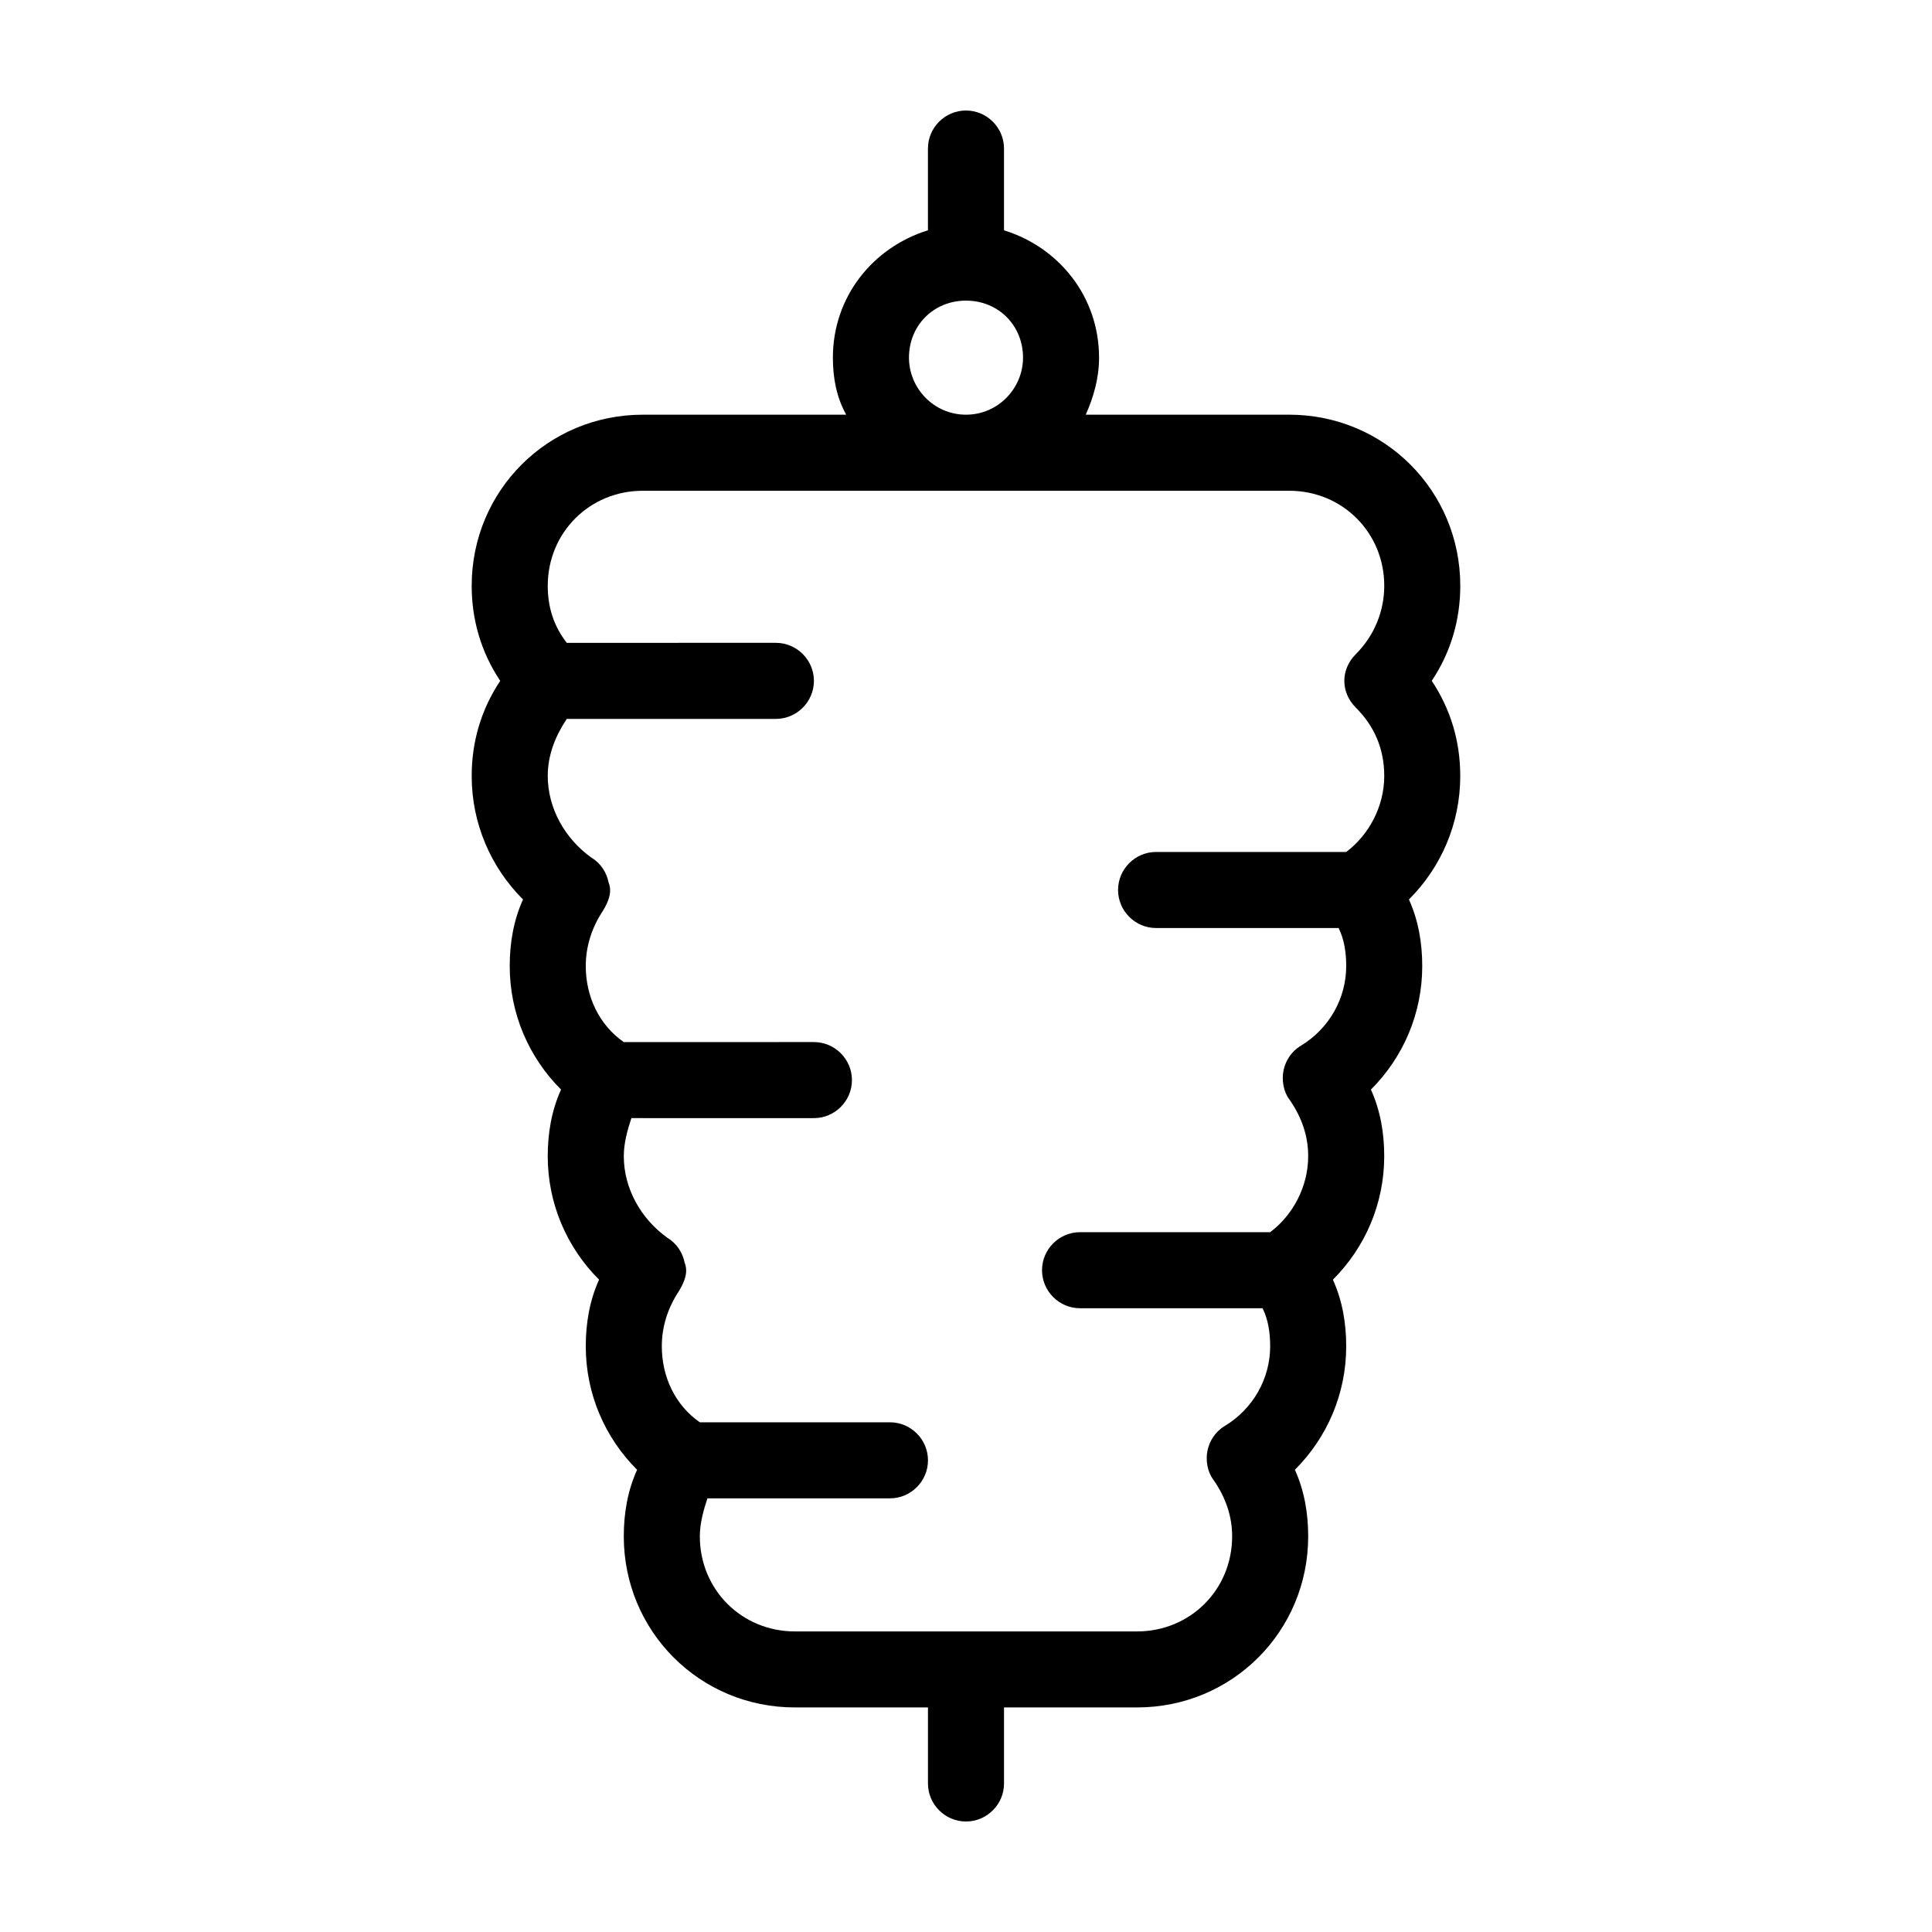 <?xml version="1.0" encoding="UTF-8"?>
<!-- Uploaded to: SVG Repo, www.svgrepo.com, Generator: SVG Repo Mixer Tools -->
<svg fill="#000000" width="800px" height="800px" version="1.1" viewBox="144 144 512 512" xmlns="http://www.w3.org/2000/svg">
 <path d="m523.43 324.43c5.039-7.559 7.559-16.121 7.559-25.191 0-25.191-20.152-45.344-45.344-45.344l-53.91 0.004c2.016-4.535 3.527-9.574 3.527-15.113 0-16.121-10.578-29.223-25.191-33.754v-21.668c0-5.543-4.535-10.078-10.078-10.078-5.543 0-10.078 4.535-10.078 10.078v21.664c-14.609 4.535-25.191 17.633-25.191 33.754 0 5.543 1.008 10.578 3.527 15.113l-53.902 0.004c-25.191 0-45.344 20.152-45.344 45.344 0 9.07 2.519 17.633 7.559 25.191-5.039 7.559-7.559 16.121-7.559 25.191 0 12.594 5.039 24.184 13.602 32.746-2.516 5.539-3.523 11.586-3.523 17.633 0 12.594 5.039 24.184 13.602 32.746-2.519 5.543-3.527 11.586-3.527 17.633 0 12.594 5.039 24.184 13.602 32.746-2.516 5.543-3.523 11.59-3.523 17.637 0 12.594 5.039 24.184 13.602 32.746-2.519 5.543-3.527 11.586-3.527 17.633 0 25.191 20.152 45.344 45.344 45.344h35.266v20.152c0 5.543 4.535 10.078 10.078 10.078s10.078-4.535 10.078-10.078v-20.152h35.266c25.191 0 45.344-20.152 45.344-45.344 0-6.047-1.008-12.09-3.527-17.633 8.566-8.566 13.602-20.152 13.602-32.746 0-6.047-1.008-12.09-3.527-17.633 8.566-8.566 13.602-20.152 13.602-32.746 0-6.047-1.008-12.09-3.527-17.633 8.566-8.566 13.602-20.152 13.602-32.746 0-6.047-1.008-12.09-3.527-17.633 8.566-8.566 13.602-20.152 13.602-32.746 0.004-9.074-2.516-17.641-7.551-25.199zm-123.43-100.76c8.566 0 15.113 6.551 15.113 15.113 0 8.062-6.551 15.113-15.113 15.113-8.566 0-15.113-7.055-15.113-15.113-0.004-8.562 6.547-15.113 15.113-15.113zm103.28 107.82c5.039 5.039 7.559 11.082 7.559 18.137 0 8.062-4.031 15.617-10.078 20.152h-50.383c-5.543 0-10.078 4.535-10.078 10.078 0 5.543 4.535 10.078 10.078 10.078h48.367c1.512 3.023 2.016 6.551 2.016 10.078 0 8.566-4.535 16.625-12.09 21.16-2.519 1.512-4.031 4.031-4.535 6.551-0.504 2.519 0 5.543 1.512 7.559 3.523 5.031 5.035 10.066 5.035 15.105 0 8.062-4.031 15.617-10.078 20.152h-50.379c-5.543 0-10.078 4.535-10.078 10.078s4.535 10.078 10.078 10.078h48.367c1.512 3.023 2.016 6.551 2.016 10.078 0 8.566-4.535 16.625-12.09 21.16-2.519 1.512-4.031 4.031-4.535 6.551-0.504 2.519 0 5.543 1.512 7.559 3.523 5.031 5.035 10.066 5.035 15.105 0 14.105-11.082 25.191-25.191 25.191h-90.684c-14.105 0-25.191-11.082-25.191-25.191 0-3.527 1.008-7.055 2.016-10.078l48.367 0.004c5.543 0 10.078-4.535 10.078-10.078s-4.535-10.078-10.078-10.078l-50.383 0.004c-6.551-4.535-10.078-12.09-10.078-20.152 0-5.039 1.512-10.078 4.535-14.609 1.512-2.519 2.519-5.039 1.512-7.559-0.504-2.519-2.016-5.039-4.535-6.551-7.051-5.039-11.586-13.098-11.586-21.664 0-3.527 1.008-7.055 2.016-10.078l48.367 0.004c5.543 0 10.078-4.535 10.078-10.078 0-5.543-4.535-10.078-10.078-10.078l-50.383 0.004c-6.551-4.535-10.078-12.09-10.078-20.152 0-5.039 1.512-10.078 4.535-14.609 1.512-2.519 2.519-5.039 1.512-7.559-0.504-2.519-2.016-5.039-4.535-6.551-7.051-5.039-11.586-13.098-11.586-21.664 0-5.543 2.016-10.578 5.039-15.113h55.418c5.543 0 10.078-4.535 10.078-10.078s-4.535-10.078-10.078-10.078l-55.418 0.004c-3.527-4.535-5.039-9.574-5.039-15.113 0-14.105 11.082-25.191 25.191-25.191h171.3c14.105 0 25.191 11.082 25.191 25.191 0 6.551-2.519 13.098-7.559 18.137-2.016 2.016-3.023 4.535-3.023 7.055 0 2.516 1.008 5.035 3.023 7.051z"/>
</svg>